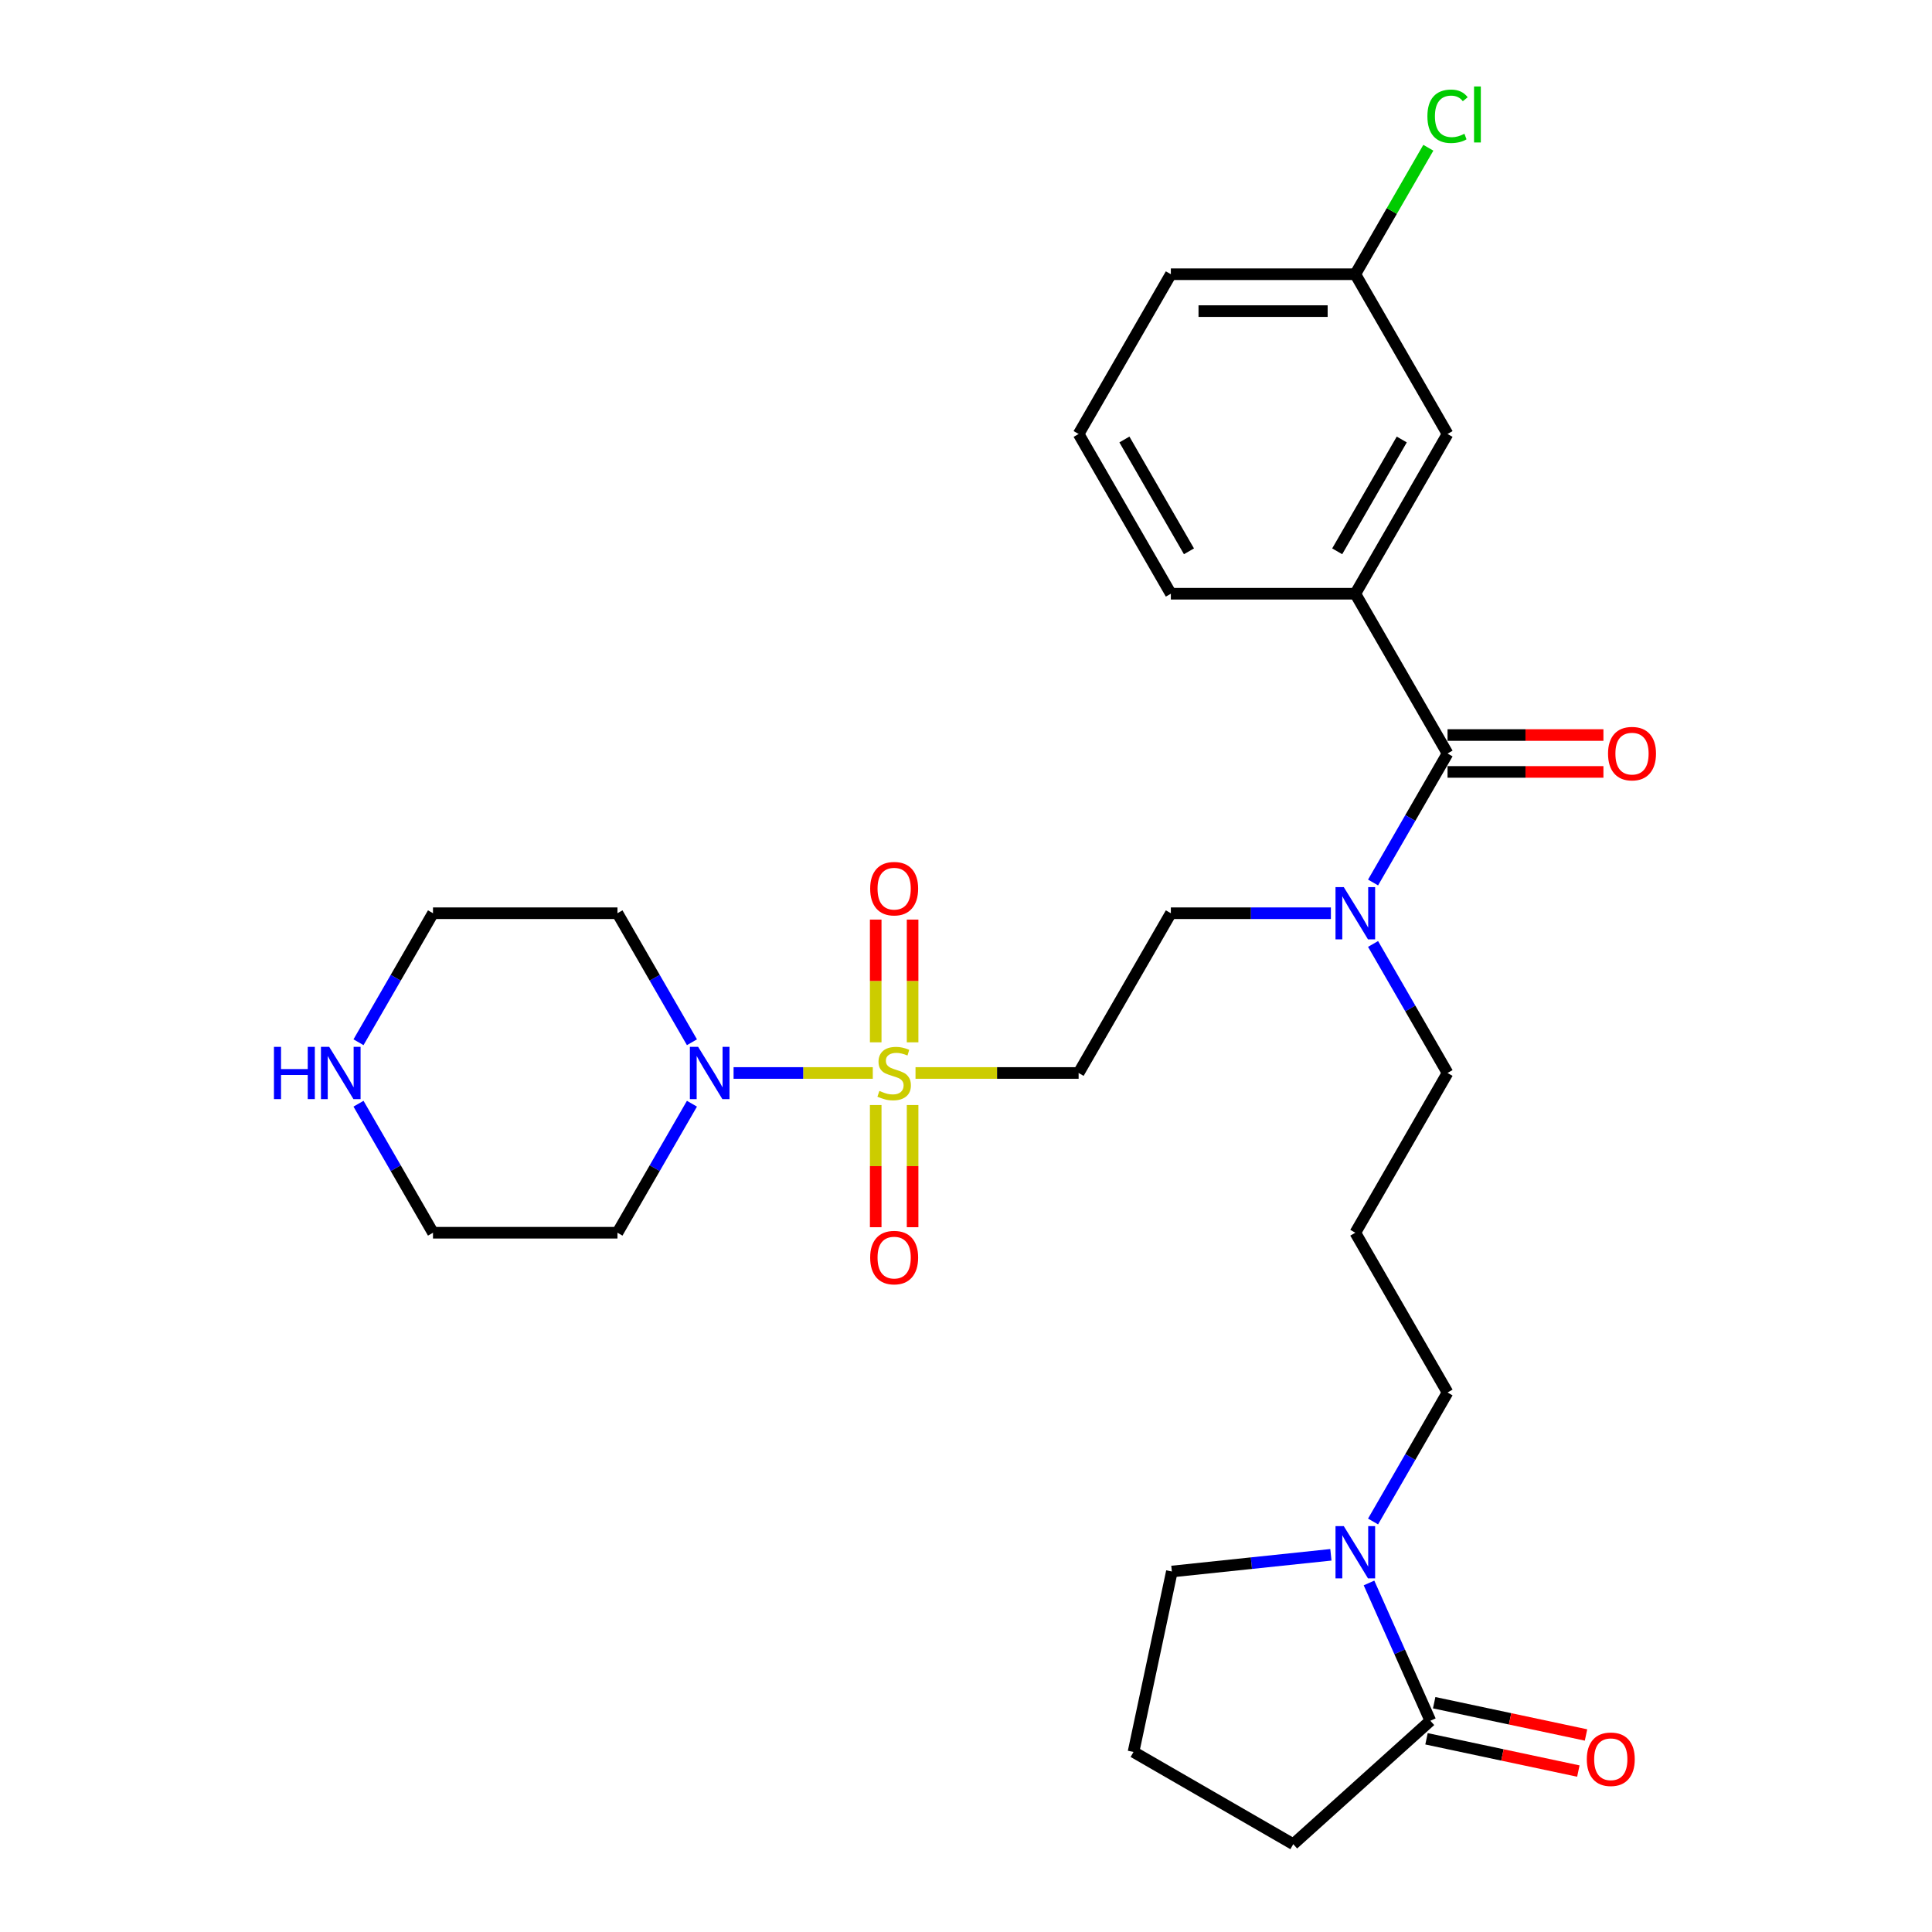 <?xml version='1.0' encoding='iso-8859-1'?>
<svg version='1.1' baseProfile='full'
              xmlns='http://www.w3.org/2000/svg'
                      xmlns:rdkit='http://www.rdkit.org/xml'
                      xmlns:xlink='http://www.w3.org/1999/xlink'
                  xml:space='preserve'
width='1000px' height='1000px' viewBox='0 0 1000 1000'>
<!-- END OF HEADER -->
<rect style='opacity:1.0;fill:#FFFFFF;stroke:none' width='1000' height='1000' x='0' y='0'> </rect>
<path class='bond-0' d='M 451.756,555.373 L 415.728,555.373' style='fill:none;fill-rule:evenodd;stroke:#CCCC00;stroke-width:6px;stroke-linecap:butt;stroke-linejoin:miter;stroke-opacity:1' />
<path class='bond-0' d='M 415.728,555.373 L 379.699,555.373' style='fill:none;fill-rule:evenodd;stroke:#0000FF;stroke-width:6px;stroke-linecap:butt;stroke-linejoin:miter;stroke-opacity:1' />
<path class='bond-2' d='M 473.869,555.373 L 516.08,555.373' style='fill:none;fill-rule:evenodd;stroke:#CCCC00;stroke-width:6px;stroke-linecap:butt;stroke-linejoin:miter;stroke-opacity:1' />
<path class='bond-2' d='M 516.08,555.373 L 558.291,555.373' style='fill:none;fill-rule:evenodd;stroke:#000000;stroke-width:6px;stroke-linecap:butt;stroke-linejoin:miter;stroke-opacity:1' />
<path class='bond-7' d='M 453.265,571.967 L 453.265,603.587' style='fill:none;fill-rule:evenodd;stroke:#CCCC00;stroke-width:6px;stroke-linecap:butt;stroke-linejoin:miter;stroke-opacity:1' />
<path class='bond-7' d='M 453.265,603.587 L 453.265,635.207' style='fill:none;fill-rule:evenodd;stroke:#FF0000;stroke-width:6px;stroke-linecap:butt;stroke-linejoin:miter;stroke-opacity:1' />
<path class='bond-7' d='M 472.361,571.967 L 472.361,603.587' style='fill:none;fill-rule:evenodd;stroke:#CCCC00;stroke-width:6px;stroke-linecap:butt;stroke-linejoin:miter;stroke-opacity:1' />
<path class='bond-7' d='M 472.361,603.587 L 472.361,635.207' style='fill:none;fill-rule:evenodd;stroke:#FF0000;stroke-width:6px;stroke-linecap:butt;stroke-linejoin:miter;stroke-opacity:1' />
<path class='bond-8' d='M 472.361,539.504 L 472.361,507.741' style='fill:none;fill-rule:evenodd;stroke:#CCCC00;stroke-width:6px;stroke-linecap:butt;stroke-linejoin:miter;stroke-opacity:1' />
<path class='bond-8' d='M 472.361,507.741 L 472.361,475.977' style='fill:none;fill-rule:evenodd;stroke:#FF0000;stroke-width:6px;stroke-linecap:butt;stroke-linejoin:miter;stroke-opacity:1' />
<path class='bond-8' d='M 453.265,539.504 L 453.265,507.741' style='fill:none;fill-rule:evenodd;stroke:#CCCC00;stroke-width:6px;stroke-linecap:butt;stroke-linejoin:miter;stroke-opacity:1' />
<path class='bond-8' d='M 453.265,507.741 L 453.265,475.977' style='fill:none;fill-rule:evenodd;stroke:#FF0000;stroke-width:6px;stroke-linecap:butt;stroke-linejoin:miter;stroke-opacity:1' />
<path class='bond-14' d='M 358.15,571.28 L 338.873,604.67' style='fill:none;fill-rule:evenodd;stroke:#0000FF;stroke-width:6px;stroke-linecap:butt;stroke-linejoin:miter;stroke-opacity:1' />
<path class='bond-14' d='M 338.873,604.67 L 319.595,638.06' style='fill:none;fill-rule:evenodd;stroke:#000000;stroke-width:6px;stroke-linecap:butt;stroke-linejoin:miter;stroke-opacity:1' />
<path class='bond-15' d='M 358.15,539.466 L 338.873,506.076' style='fill:none;fill-rule:evenodd;stroke:#0000FF;stroke-width:6px;stroke-linecap:butt;stroke-linejoin:miter;stroke-opacity:1' />
<path class='bond-15' d='M 338.873,506.076 L 319.595,472.686' style='fill:none;fill-rule:evenodd;stroke:#000000;stroke-width:6px;stroke-linecap:butt;stroke-linejoin:miter;stroke-opacity:1' />
<path class='bond-1' d='M 749.249,389.999 L 729.971,423.389' style='fill:none;fill-rule:evenodd;stroke:#000000;stroke-width:6px;stroke-linecap:butt;stroke-linejoin:miter;stroke-opacity:1' />
<path class='bond-1' d='M 729.971,423.389 L 710.693,456.779' style='fill:none;fill-rule:evenodd;stroke:#0000FF;stroke-width:6px;stroke-linecap:butt;stroke-linejoin:miter;stroke-opacity:1' />
<path class='bond-5' d='M 749.249,389.999 L 701.509,307.312' style='fill:none;fill-rule:evenodd;stroke:#000000;stroke-width:6px;stroke-linecap:butt;stroke-linejoin:miter;stroke-opacity:1' />
<path class='bond-10' d='M 749.249,399.547 L 789.588,399.547' style='fill:none;fill-rule:evenodd;stroke:#000000;stroke-width:6px;stroke-linecap:butt;stroke-linejoin:miter;stroke-opacity:1' />
<path class='bond-10' d='M 789.588,399.547 L 829.928,399.547' style='fill:none;fill-rule:evenodd;stroke:#FF0000;stroke-width:6px;stroke-linecap:butt;stroke-linejoin:miter;stroke-opacity:1' />
<path class='bond-10' d='M 749.249,380.451 L 789.588,380.451' style='fill:none;fill-rule:evenodd;stroke:#000000;stroke-width:6px;stroke-linecap:butt;stroke-linejoin:miter;stroke-opacity:1' />
<path class='bond-10' d='M 789.588,380.451 L 829.928,380.451' style='fill:none;fill-rule:evenodd;stroke:#FF0000;stroke-width:6px;stroke-linecap:butt;stroke-linejoin:miter;stroke-opacity:1' />
<path class='bond-9' d='M 558.291,555.373 L 606.031,472.686' style='fill:none;fill-rule:evenodd;stroke:#000000;stroke-width:6px;stroke-linecap:butt;stroke-linejoin:miter;stroke-opacity:1' />
<path class='bond-3' d='M 710.693,787.527 L 729.971,754.137' style='fill:none;fill-rule:evenodd;stroke:#0000FF;stroke-width:6px;stroke-linecap:butt;stroke-linejoin:miter;stroke-opacity:1' />
<path class='bond-3' d='M 729.971,754.137 L 749.249,720.747' style='fill:none;fill-rule:evenodd;stroke:#000000;stroke-width:6px;stroke-linecap:butt;stroke-linejoin:miter;stroke-opacity:1' />
<path class='bond-4' d='M 708.592,819.34 L 724.468,854.999' style='fill:none;fill-rule:evenodd;stroke:#0000FF;stroke-width:6px;stroke-linecap:butt;stroke-linejoin:miter;stroke-opacity:1' />
<path class='bond-4' d='M 724.468,854.999 L 740.344,890.658' style='fill:none;fill-rule:evenodd;stroke:#000000;stroke-width:6px;stroke-linecap:butt;stroke-linejoin:miter;stroke-opacity:1' />
<path class='bond-20' d='M 688.868,804.762 L 647.711,809.088' style='fill:none;fill-rule:evenodd;stroke:#0000FF;stroke-width:6px;stroke-linecap:butt;stroke-linejoin:miter;stroke-opacity:1' />
<path class='bond-20' d='M 647.711,809.088 L 606.554,813.414' style='fill:none;fill-rule:evenodd;stroke:#000000;stroke-width:6px;stroke-linecap:butt;stroke-linejoin:miter;stroke-opacity:1' />
<path class='bond-13' d='M 738.359,899.997 L 777.655,908.35' style='fill:none;fill-rule:evenodd;stroke:#000000;stroke-width:6px;stroke-linecap:butt;stroke-linejoin:miter;stroke-opacity:1' />
<path class='bond-13' d='M 777.655,908.35 L 816.952,916.702' style='fill:none;fill-rule:evenodd;stroke:#FF0000;stroke-width:6px;stroke-linecap:butt;stroke-linejoin:miter;stroke-opacity:1' />
<path class='bond-13' d='M 742.329,881.319 L 781.626,889.671' style='fill:none;fill-rule:evenodd;stroke:#000000;stroke-width:6px;stroke-linecap:butt;stroke-linejoin:miter;stroke-opacity:1' />
<path class='bond-13' d='M 781.626,889.671 L 820.922,898.024' style='fill:none;fill-rule:evenodd;stroke:#FF0000;stroke-width:6px;stroke-linecap:butt;stroke-linejoin:miter;stroke-opacity:1' />
<path class='bond-21' d='M 740.344,890.658 L 669.39,954.545' style='fill:none;fill-rule:evenodd;stroke:#000000;stroke-width:6px;stroke-linecap:butt;stroke-linejoin:miter;stroke-opacity:1' />
<path class='bond-11' d='M 701.509,307.312 L 749.249,224.625' style='fill:none;fill-rule:evenodd;stroke:#000000;stroke-width:6px;stroke-linecap:butt;stroke-linejoin:miter;stroke-opacity:1' />
<path class='bond-11' d='M 692.133,285.361 L 725.55,227.48' style='fill:none;fill-rule:evenodd;stroke:#000000;stroke-width:6px;stroke-linecap:butt;stroke-linejoin:miter;stroke-opacity:1' />
<path class='bond-23' d='M 701.509,307.312 L 606.031,307.312' style='fill:none;fill-rule:evenodd;stroke:#000000;stroke-width:6px;stroke-linecap:butt;stroke-linejoin:miter;stroke-opacity:1' />
<path class='bond-6' d='M 688.868,472.686 L 647.449,472.686' style='fill:none;fill-rule:evenodd;stroke:#0000FF;stroke-width:6px;stroke-linecap:butt;stroke-linejoin:miter;stroke-opacity:1' />
<path class='bond-6' d='M 647.449,472.686 L 606.031,472.686' style='fill:none;fill-rule:evenodd;stroke:#000000;stroke-width:6px;stroke-linecap:butt;stroke-linejoin:miter;stroke-opacity:1' />
<path class='bond-22' d='M 710.693,488.593 L 729.971,521.983' style='fill:none;fill-rule:evenodd;stroke:#0000FF;stroke-width:6px;stroke-linecap:butt;stroke-linejoin:miter;stroke-opacity:1' />
<path class='bond-22' d='M 729.971,521.983 L 749.249,555.373' style='fill:none;fill-rule:evenodd;stroke:#000000;stroke-width:6px;stroke-linecap:butt;stroke-linejoin:miter;stroke-opacity:1' />
<path class='bond-17' d='M 749.249,224.625 L 701.509,141.938' style='fill:none;fill-rule:evenodd;stroke:#000000;stroke-width:6px;stroke-linecap:butt;stroke-linejoin:miter;stroke-opacity:1' />
<path class='bond-12' d='M 185.561,539.466 L 204.838,506.076' style='fill:none;fill-rule:evenodd;stroke:#0000FF;stroke-width:6px;stroke-linecap:butt;stroke-linejoin:miter;stroke-opacity:1' />
<path class='bond-12' d='M 204.838,506.076 L 224.116,472.686' style='fill:none;fill-rule:evenodd;stroke:#000000;stroke-width:6px;stroke-linecap:butt;stroke-linejoin:miter;stroke-opacity:1' />
<path class='bond-29' d='M 185.561,571.28 L 204.838,604.67' style='fill:none;fill-rule:evenodd;stroke:#0000FF;stroke-width:6px;stroke-linecap:butt;stroke-linejoin:miter;stroke-opacity:1' />
<path class='bond-29' d='M 204.838,604.67 L 224.116,638.06' style='fill:none;fill-rule:evenodd;stroke:#000000;stroke-width:6px;stroke-linecap:butt;stroke-linejoin:miter;stroke-opacity:1' />
<path class='bond-24' d='M 319.595,638.06 L 224.116,638.06' style='fill:none;fill-rule:evenodd;stroke:#000000;stroke-width:6px;stroke-linecap:butt;stroke-linejoin:miter;stroke-opacity:1' />
<path class='bond-25' d='M 319.595,472.686 L 224.116,472.686' style='fill:none;fill-rule:evenodd;stroke:#000000;stroke-width:6px;stroke-linecap:butt;stroke-linejoin:miter;stroke-opacity:1' />
<path class='bond-16' d='M 701.509,638.06 L 749.249,555.373' style='fill:none;fill-rule:evenodd;stroke:#000000;stroke-width:6px;stroke-linecap:butt;stroke-linejoin:miter;stroke-opacity:1' />
<path class='bond-18' d='M 701.509,638.06 L 749.249,720.747' style='fill:none;fill-rule:evenodd;stroke:#000000;stroke-width:6px;stroke-linecap:butt;stroke-linejoin:miter;stroke-opacity:1' />
<path class='bond-19' d='M 701.509,141.938 L 720.407,109.207' style='fill:none;fill-rule:evenodd;stroke:#000000;stroke-width:6px;stroke-linecap:butt;stroke-linejoin:miter;stroke-opacity:1' />
<path class='bond-19' d='M 720.407,109.207 L 739.304,76.476' style='fill:none;fill-rule:evenodd;stroke:#00CC00;stroke-width:6px;stroke-linecap:butt;stroke-linejoin:miter;stroke-opacity:1' />
<path class='bond-30' d='M 701.509,141.938 L 606.031,141.938' style='fill:none;fill-rule:evenodd;stroke:#000000;stroke-width:6px;stroke-linecap:butt;stroke-linejoin:miter;stroke-opacity:1' />
<path class='bond-30' d='M 687.188,161.034 L 620.353,161.034' style='fill:none;fill-rule:evenodd;stroke:#000000;stroke-width:6px;stroke-linecap:butt;stroke-linejoin:miter;stroke-opacity:1' />
<path class='bond-26' d='M 606.554,813.414 L 586.703,906.806' style='fill:none;fill-rule:evenodd;stroke:#000000;stroke-width:6px;stroke-linecap:butt;stroke-linejoin:miter;stroke-opacity:1' />
<path class='bond-31' d='M 669.39,954.545 L 586.703,906.806' style='fill:none;fill-rule:evenodd;stroke:#000000;stroke-width:6px;stroke-linecap:butt;stroke-linejoin:miter;stroke-opacity:1' />
<path class='bond-27' d='M 606.031,307.312 L 558.291,224.625' style='fill:none;fill-rule:evenodd;stroke:#000000;stroke-width:6px;stroke-linecap:butt;stroke-linejoin:miter;stroke-opacity:1' />
<path class='bond-27' d='M 615.407,285.361 L 581.99,227.48' style='fill:none;fill-rule:evenodd;stroke:#000000;stroke-width:6px;stroke-linecap:butt;stroke-linejoin:miter;stroke-opacity:1' />
<path class='bond-28' d='M 558.291,224.625 L 606.031,141.938' style='fill:none;fill-rule:evenodd;stroke:#000000;stroke-width:6px;stroke-linecap:butt;stroke-linejoin:miter;stroke-opacity:1' />
<path  class='atom-0' d='M 455.175 564.653
Q 455.48 564.768, 456.74 565.303
Q 458.001 565.837, 459.376 566.181
Q 460.789 566.487, 462.164 566.487
Q 464.722 566.487, 466.212 565.265
Q 467.701 564.004, 467.701 561.827
Q 467.701 560.338, 466.938 559.421
Q 466.212 558.505, 465.066 558.008
Q 463.92 557.512, 462.011 556.939
Q 459.605 556.213, 458.153 555.526
Q 456.74 554.838, 455.709 553.387
Q 454.716 551.936, 454.716 549.491
Q 454.716 546.092, 457.008 543.992
Q 459.337 541.891, 463.92 541.891
Q 467.052 541.891, 470.604 543.381
L 469.725 546.322
Q 466.479 544.985, 464.035 544.985
Q 461.4 544.985, 459.948 546.092
Q 458.497 547.162, 458.535 549.033
Q 458.535 550.484, 459.261 551.363
Q 460.025 552.241, 461.094 552.738
Q 462.202 553.234, 464.035 553.807
Q 466.479 554.571, 467.93 555.335
Q 469.382 556.099, 470.413 557.664
Q 471.482 559.192, 471.482 561.827
Q 471.482 565.57, 468.962 567.594
Q 466.479 569.58, 462.316 569.58
Q 459.91 569.58, 458.077 569.045
Q 456.282 568.549, 454.143 567.671
L 455.175 564.653
' fill='#CCCC00'/>
<path  class='atom-1' d='M 361.357 541.853
L 370.218 556.175
Q 371.096 557.588, 372.509 560.147
Q 373.922 562.706, 373.999 562.858
L 373.999 541.853
L 377.589 541.853
L 377.589 568.893
L 373.884 568.893
L 364.374 553.234
Q 363.267 551.401, 362.083 549.301
Q 360.937 547.2, 360.593 546.551
L 360.593 568.893
L 357.08 568.893
L 357.08 541.853
L 361.357 541.853
' fill='#0000FF'/>
<path  class='atom-4' d='M 695.532 789.914
L 704.393 804.236
Q 705.271 805.649, 706.684 808.208
Q 708.097 810.766, 708.174 810.919
L 708.174 789.914
L 711.764 789.914
L 711.764 816.953
L 708.059 816.953
L 698.55 801.295
Q 697.442 799.462, 696.258 797.361
Q 695.112 795.261, 694.769 794.611
L 694.769 816.953
L 691.255 816.953
L 691.255 789.914
L 695.532 789.914
' fill='#0000FF'/>
<path  class='atom-7' d='M 695.532 459.166
L 704.393 473.488
Q 705.271 474.901, 706.684 477.46
Q 708.097 480.019, 708.174 480.172
L 708.174 459.166
L 711.764 459.166
L 711.764 486.206
L 708.059 486.206
L 698.55 470.547
Q 697.442 468.714, 696.258 466.614
Q 695.112 464.513, 694.769 463.864
L 694.769 486.206
L 691.255 486.206
L 691.255 459.166
L 695.532 459.166
' fill='#0000FF'/>
<path  class='atom-8' d='M 450.401 650.928
Q 450.401 644.435, 453.609 640.807
Q 456.817 637.179, 462.813 637.179
Q 468.809 637.179, 472.017 640.807
Q 475.225 644.435, 475.225 650.928
Q 475.225 657.497, 471.979 661.24
Q 468.733 664.944, 462.813 664.944
Q 456.855 664.944, 453.609 661.24
Q 450.401 657.535, 450.401 650.928
M 462.813 661.889
Q 466.938 661.889, 469.153 659.139
Q 471.406 656.351, 471.406 650.928
Q 471.406 645.619, 469.153 642.946
Q 466.938 640.234, 462.813 640.234
Q 458.688 640.234, 456.435 642.908
Q 454.22 645.581, 454.22 650.928
Q 454.22 656.389, 456.435 659.139
Q 458.688 661.889, 462.813 661.889
' fill='#FF0000'/>
<path  class='atom-9' d='M 450.401 459.971
Q 450.401 453.478, 453.609 449.85
Q 456.817 446.222, 462.813 446.222
Q 468.809 446.222, 472.017 449.85
Q 475.225 453.478, 475.225 459.971
Q 475.225 466.54, 471.979 470.282
Q 468.733 473.987, 462.813 473.987
Q 456.855 473.987, 453.609 470.282
Q 450.401 466.578, 450.401 459.971
M 462.813 470.932
Q 466.938 470.932, 469.153 468.182
Q 471.406 465.394, 471.406 459.971
Q 471.406 454.662, 469.153 451.989
Q 466.938 449.277, 462.813 449.277
Q 458.688 449.277, 456.435 451.95
Q 454.22 454.624, 454.22 459.971
Q 454.22 465.432, 456.435 468.182
Q 458.688 470.932, 462.813 470.932
' fill='#FF0000'/>
<path  class='atom-11' d='M 832.315 390.075
Q 832.315 383.583, 835.523 379.955
Q 838.731 376.327, 844.727 376.327
Q 850.723 376.327, 853.932 379.955
Q 857.14 383.583, 857.14 390.075
Q 857.14 396.644, 853.893 400.387
Q 850.647 404.092, 844.727 404.092
Q 838.769 404.092, 835.523 400.387
Q 832.315 396.683, 832.315 390.075
M 844.727 401.036
Q 848.852 401.036, 851.067 398.287
Q 853.32 395.499, 853.32 390.075
Q 853.32 384.767, 851.067 382.093
Q 848.852 379.382, 844.727 379.382
Q 840.603 379.382, 838.349 382.055
Q 836.134 384.729, 836.134 390.075
Q 836.134 395.537, 838.349 398.287
Q 840.603 401.036, 844.727 401.036
' fill='#FF0000'/>
<path  class='atom-13' d='M 141.795 541.853
L 145.461 541.853
L 145.461 553.349
L 159.286 553.349
L 159.286 541.853
L 162.953 541.853
L 162.953 568.893
L 159.286 568.893
L 159.286 556.404
L 145.461 556.404
L 145.461 568.893
L 141.795 568.893
L 141.795 541.853
' fill='#0000FF'/>
<path  class='atom-13' d='M 170.4 541.853
L 179.26 556.175
Q 180.139 557.588, 181.552 560.147
Q 182.965 562.706, 183.041 562.858
L 183.041 541.853
L 186.631 541.853
L 186.631 568.893
L 182.927 568.893
L 173.417 553.234
Q 172.31 551.401, 171.126 549.301
Q 169.98 547.2, 169.636 546.551
L 169.636 568.893
L 166.123 568.893
L 166.123 541.853
L 170.4 541.853
' fill='#0000FF'/>
<path  class='atom-14' d='M 821.324 910.585
Q 821.324 904.093, 824.532 900.465
Q 827.74 896.836, 833.736 896.836
Q 839.732 896.836, 842.94 900.465
Q 846.148 904.093, 846.148 910.585
Q 846.148 917.154, 842.902 920.897
Q 839.656 924.602, 833.736 924.602
Q 827.778 924.602, 824.532 920.897
Q 821.324 917.192, 821.324 910.585
M 833.736 921.546
Q 837.861 921.546, 840.076 918.796
Q 842.329 916.008, 842.329 910.585
Q 842.329 905.277, 840.076 902.603
Q 837.861 899.892, 833.736 899.892
Q 829.612 899.892, 827.358 902.565
Q 825.143 905.238, 825.143 910.585
Q 825.143 916.047, 827.358 918.796
Q 829.612 921.546, 833.736 921.546
' fill='#FF0000'/>
<path  class='atom-20' d='M 738.822 60.187
Q 738.822 53.465, 741.954 49.952
Q 745.124 46.4, 751.12 46.4
Q 756.696 46.4, 759.675 50.334
L 757.154 52.396
Q 754.977 49.532, 751.12 49.532
Q 747.034 49.532, 744.857 52.282
Q 742.718 54.993, 742.718 60.187
Q 742.718 65.534, 744.933 68.284
Q 747.186 71.034, 751.54 71.034
Q 754.519 71.034, 757.995 69.239
L 759.064 72.103
Q 757.651 73.019, 755.512 73.554
Q 753.373 74.089, 751.006 74.089
Q 745.124 74.089, 741.954 70.499
Q 738.822 66.909, 738.822 60.187
' fill='#00CC00'/>
<path  class='atom-20' d='M 762.959 44.758
L 766.473 44.758
L 766.473 73.745
L 762.959 73.745
L 762.959 44.758
' fill='#00CC00'/>
</svg>

